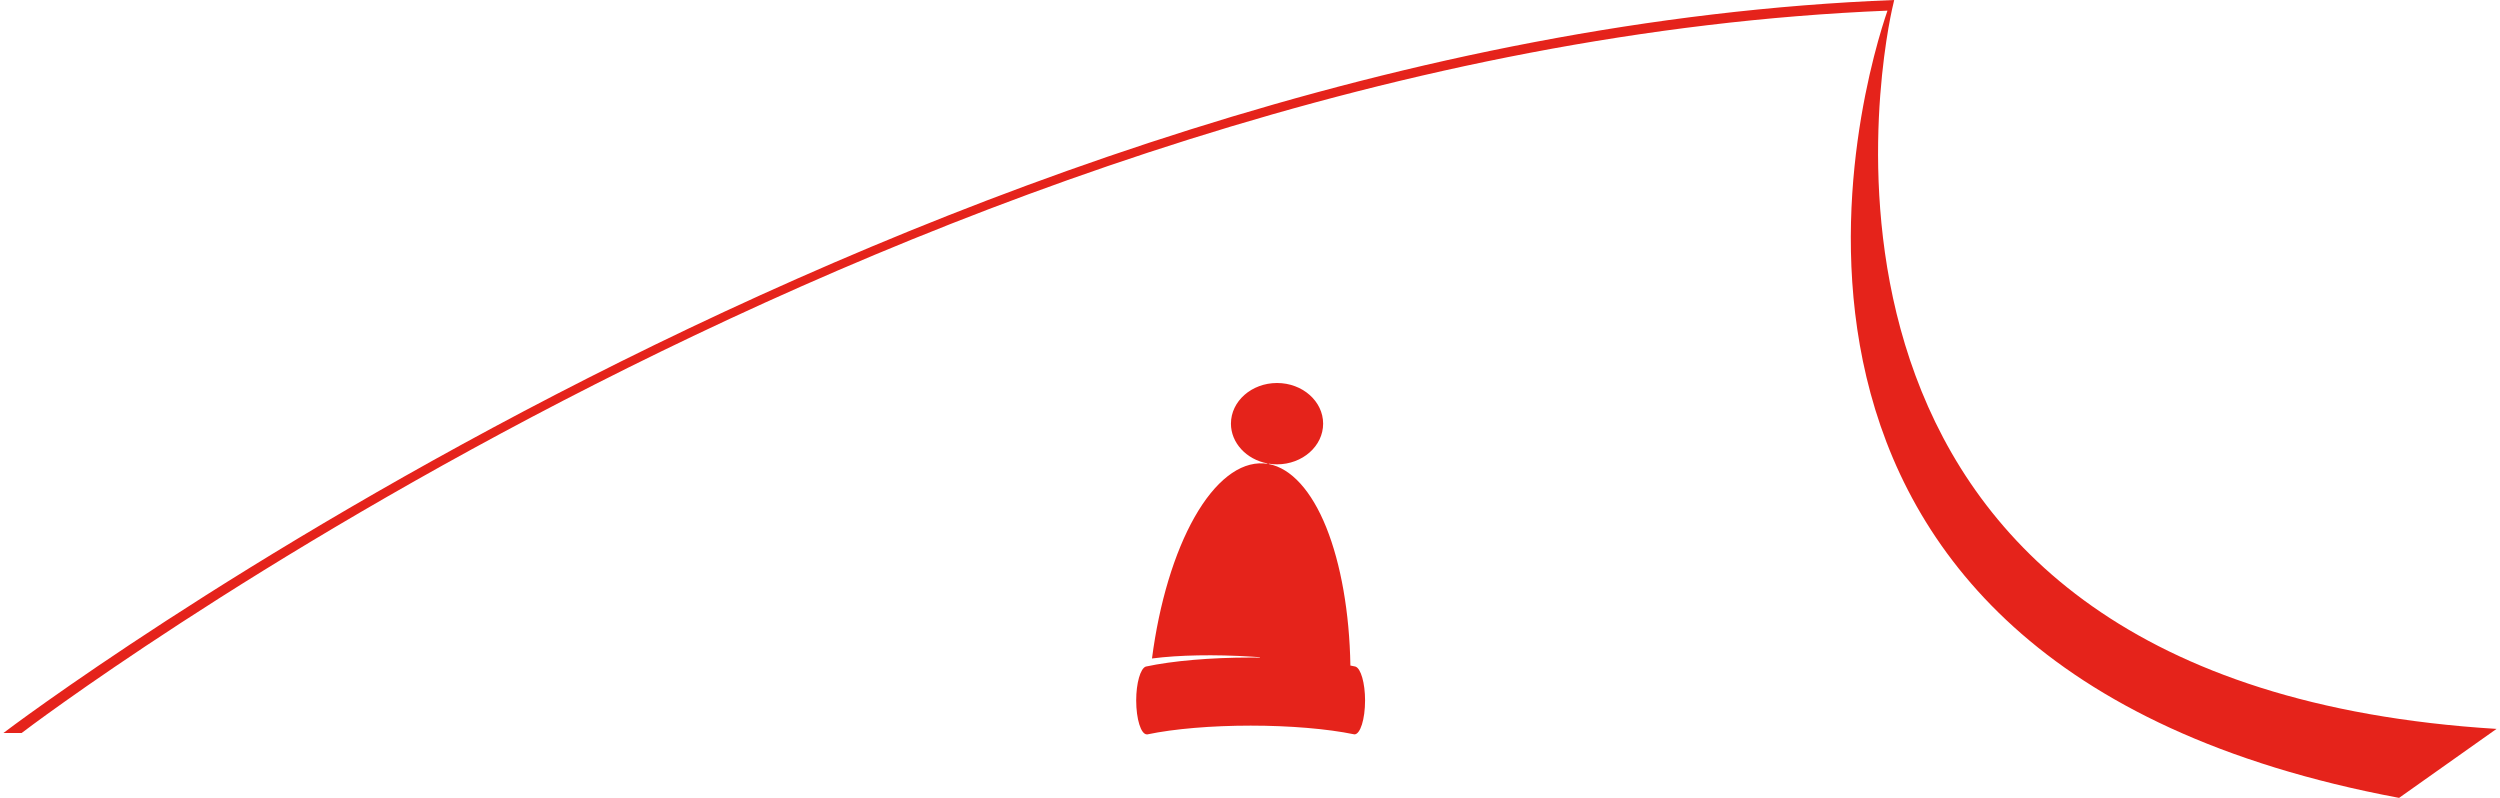 <?xml version="1.0" encoding="UTF-8"?><svg xmlns="http://www.w3.org/2000/svg" viewBox="0 0 450 144.01" width="141" height="45"><defs><style>.cls-1{fill:#e5231b;}</style></defs><g><path class="cls-1" d="M244.04,120.31s-.89-.18-.89-.18h-.03s0-.04,0-.04c-.16-9.48-1.71-18.32-4.35-24.89-2.66-6.62-6.35-10.68-10.37-11.44v-.07c.5.08,1,.12,1.48.12,4.59,0,8.32-3.29,8.32-7.34s-3.73-7.34-8.32-7.34-8.32,3.29-8.32,7.34c0,3.44,2.76,6.45,6.57,7.17v.07s-.69-.07-.69-.07c-4.33-.26-8.75,3.18-12.45,9.71-3.66,6.46-6.38,15.51-7.68,25.5,4.86-.63,11.24-.75,18-.33l1.48.1v.07s-1.68-.01-1.68-.01c-7.19,0-14.09.59-18.91,1.63-.98.32-1.74,3-1.74,6.11,0,3.38.86,6.13,1.92,6.13h.11c4.8-1.01,11.6-1.58,18.63-1.58s13.83.57,18.63,1.56c0,0,.1.02.1.02,1.06,0,1.92-2.75,1.92-6.13,0-3.11-.76-5.79-1.73-6.1"/><path class="cls-1" d="M340.85,1.85l.17-.75c.02-.09.04-.16.04-.16h0l.21-.94C165.88,6.85,1.61,131.06,0,132.3h3.29C4.89,131.07,165.59,9.08,340.06,1.92c-3.88,11.25-37.01,117.84,92.34,142.09l17.59-12.45C318.24,123.44,338.48,12.93,340.85,1.85Z"/></g></svg>